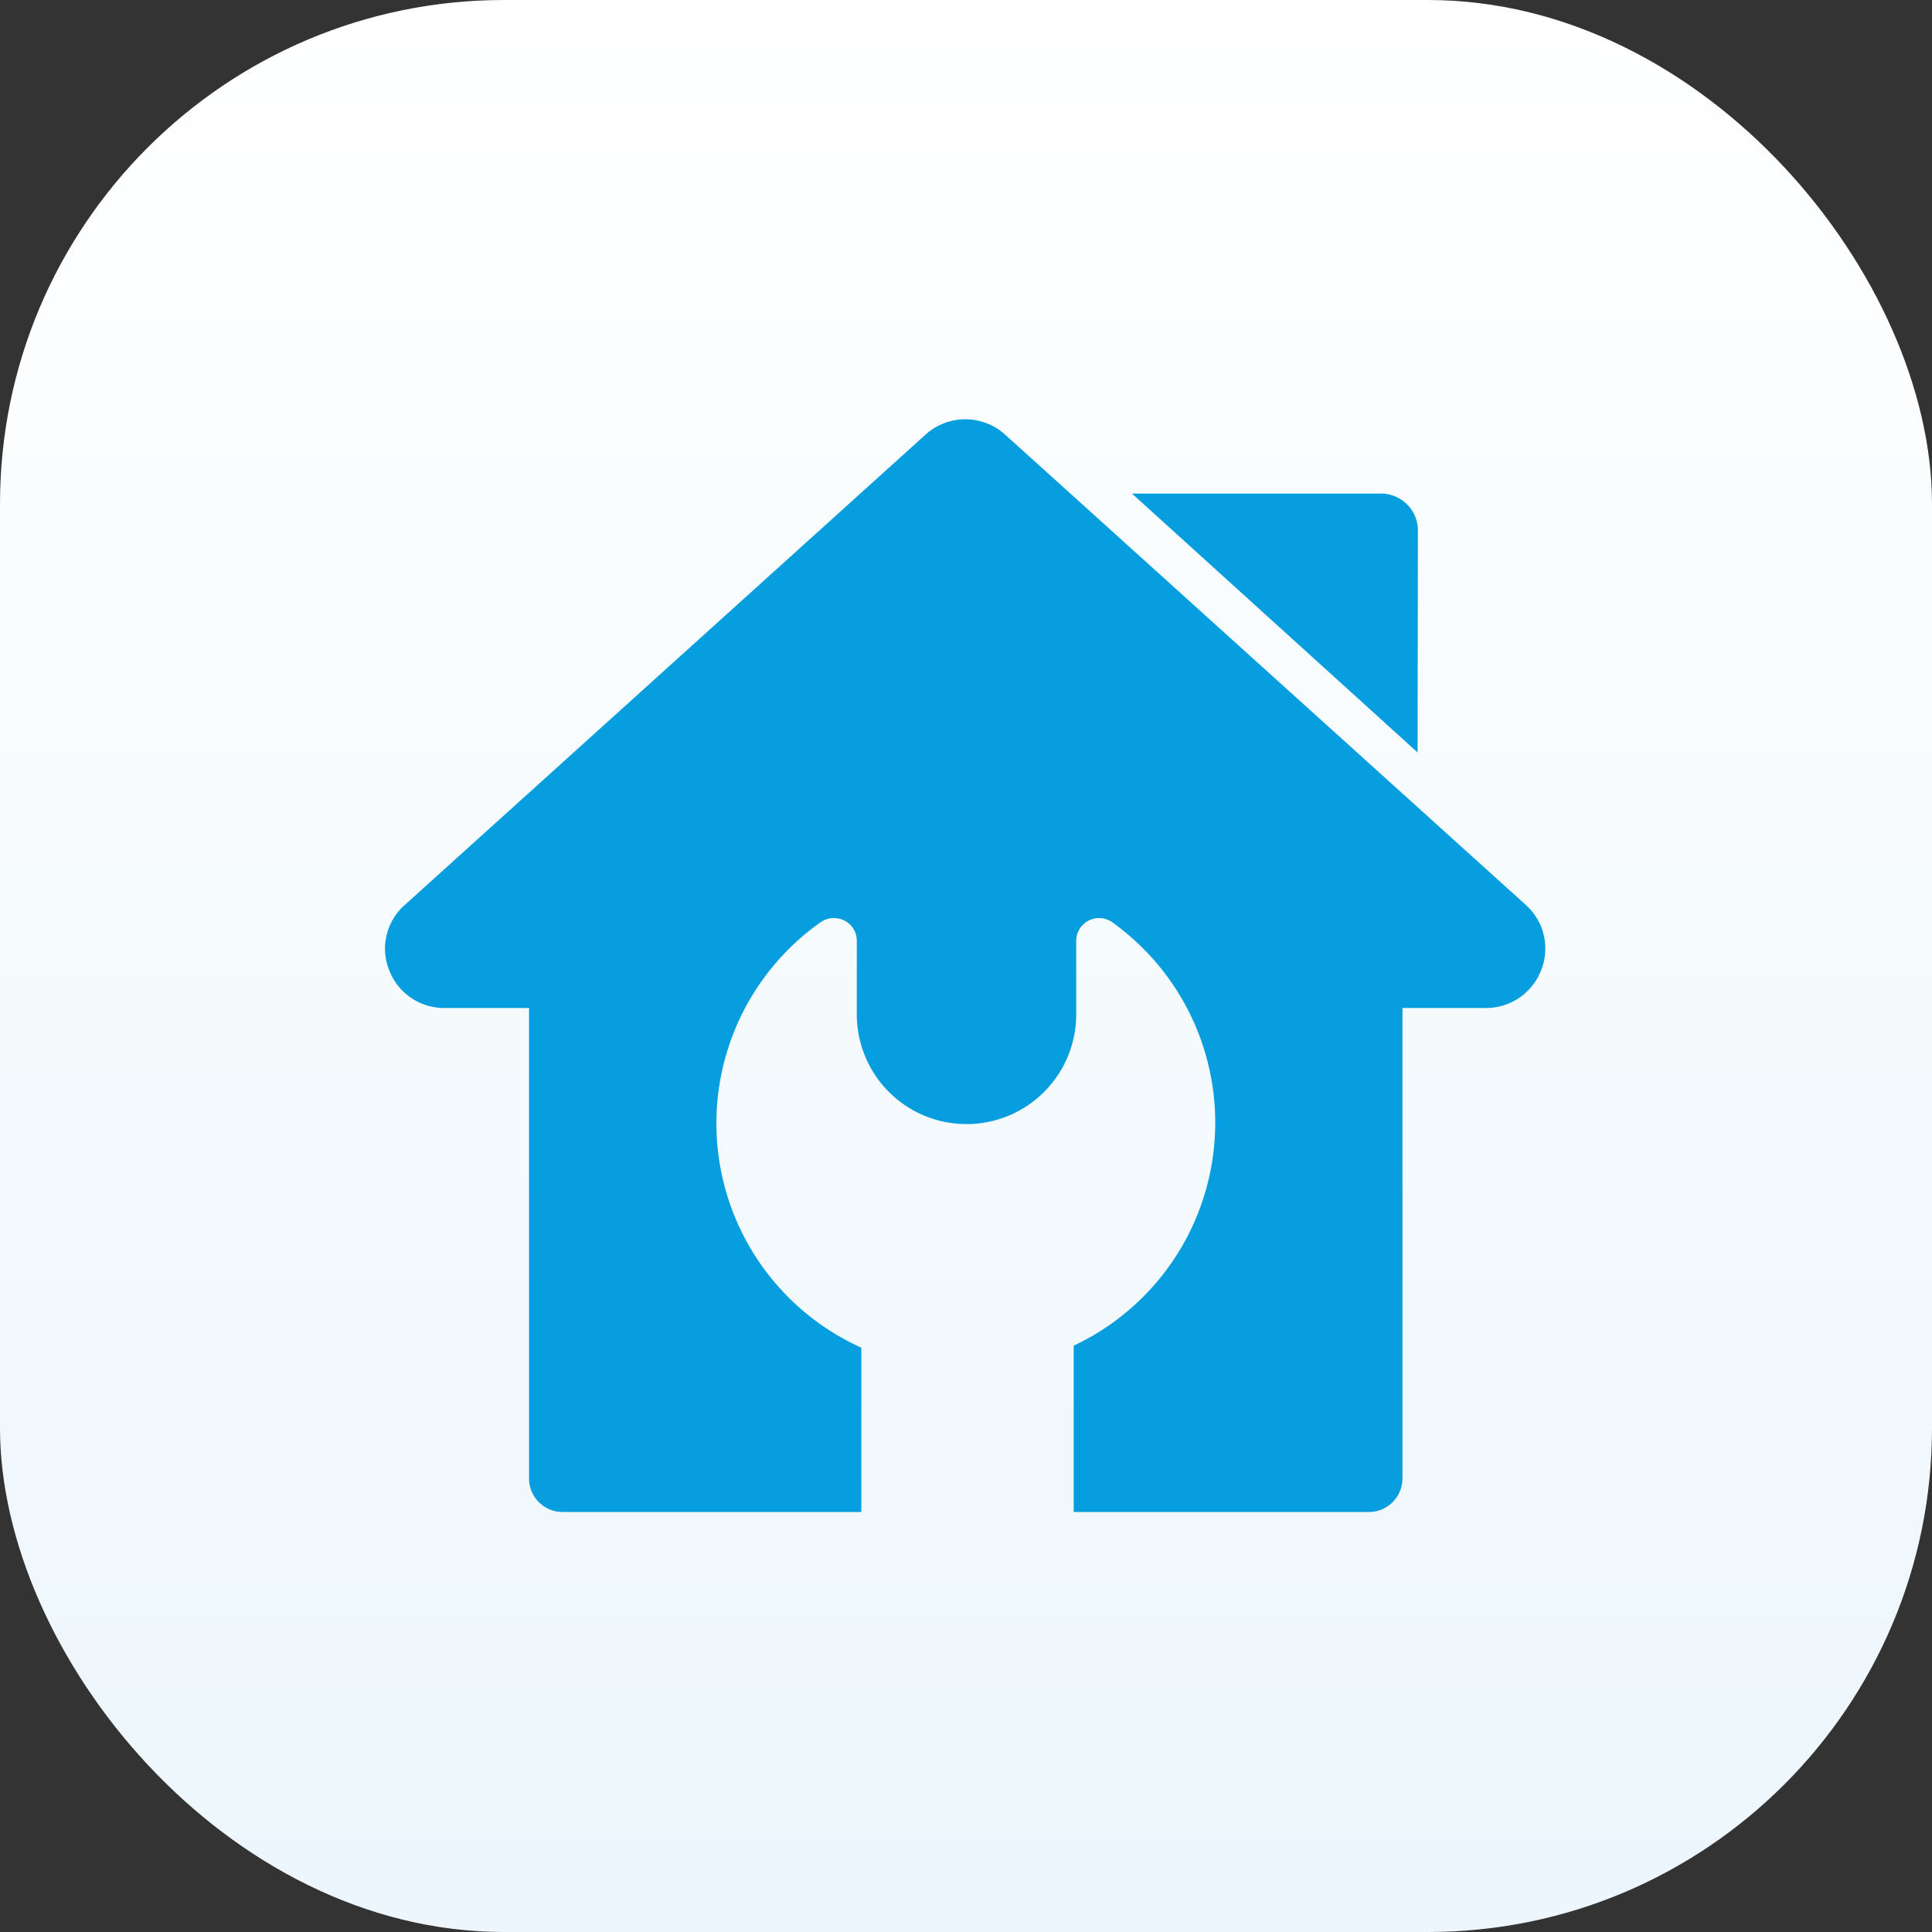 <svg id="Calque_1" data-name="Calque 1" xmlns="http://www.w3.org/2000/svg" xmlns:xlink="http://www.w3.org/1999/xlink" viewBox="0 0 115 115"><rect x="0" y="0" width="115" height="115" fill="#333333" stroke="none"/><defs><style>.cls-1{fill:url(#Dégradé_sans_nom_2);}.cls-2{fill:#069ede;}</style><linearGradient id="Dégradé_sans_nom_2" x1="270.76" y1="-417.14" x2="270.76" y2="-418.14" gradientTransform="matrix(-115, 0, 0, 115, 31195, 48086.5)" gradientUnits="userSpaceOnUse"><stop offset="0" stop-color="#ecf6fc"/><stop offset="1" stop-color="#fff"/></linearGradient></defs><rect id="Rectangle_2632" data-name="Rectangle 2632" class="cls-1" width="115" height="115" rx="30"/><g id="Groupe_3647" data-name="Groupe 3647"><path id="Tracé_37" data-name="Tracé 37" class="cls-2" d="M84.4,31.58a2.2,2.2,0,0,0-2.2-2.2H67.38l17,15.41Z"/><path id="Tracé_38" data-name="Tracé 38" class="cls-2" d="M90.84,53.88l-31-28a3.53,3.53,0,0,0-4.76,0l-31,28a3.46,3.46,0,0,0-.92,3.86A3.51,3.51,0,0,0,26.54,60h4.95V88a2,2,0,0,0,2,2H51.27V80.22A14.65,14.65,0,0,1,48.84,54.9a1.38,1.38,0,0,1,1.41-.11A1.34,1.34,0,0,1,51,56v4.38a6.53,6.53,0,0,0,13.06,0V56a1.36,1.36,0,0,1,2.15-1.1A14.67,14.67,0,0,1,63.91,80.1V90H81.48a2,2,0,0,0,2-2h0V60h4.95a3.51,3.51,0,0,0,3.3-2.24A3.48,3.48,0,0,0,90.84,53.88Z"/></g></svg>